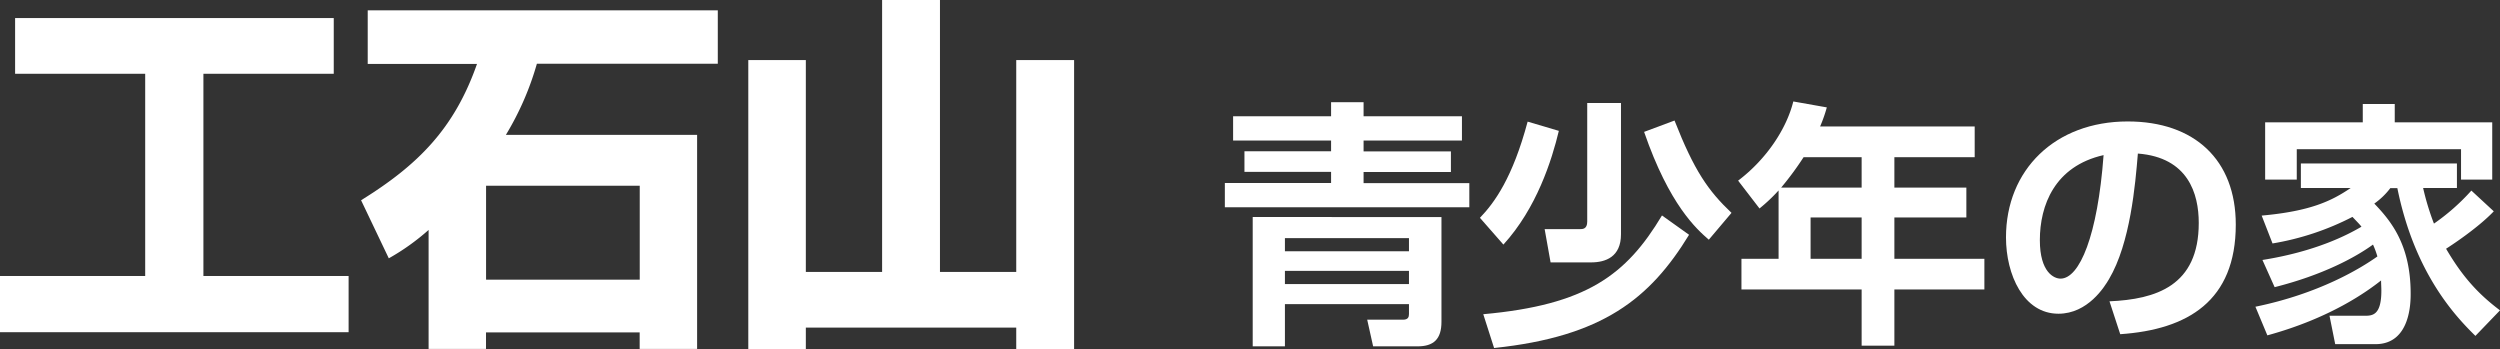 <svg xmlns="http://www.w3.org/2000/svg" viewBox="0 0 711.62 99.43"><rect x="0" y="0" width="711.62" height="99.43" fill="#333333" stroke="none"/><defs><style>.cls-1{fill:#fff;}</style></defs><g id="レイヤー_2" data-name="レイヤー 2"><g id="レイヤー_1-2" data-name="レイヤー 1"><path class="cls-1" d="M4.3,5.14H95V21H57.9V78.56H99.23v16H0v-16H41.33V21H4.3Z"/><path class="cls-1" d="M122,65.45a64.82,64.82,0,0,1-11.33,8.08L102.78,57c16.16-10,26.54-20.35,33-38.81H104.67V2.94h99.65V18.15h-51.5A82.65,82.65,0,0,1,144,38.39h54.43V99.33H182.08V94.61H138.34v4.72H122Zm16.36-12.59V79.61h43.74V52.86Z"/><path class="cls-1" d="M229.38,17.1V77.41h21.71V0h16.47V77.41h21.71V17.1h16.47V99.43H289.27V93.25H229.38v6.18H213V17.1Z"/><path class="cls-1" d="M418.24,59H348.65v-6.9h30.24V48.92H354.23V43.05h24.66V40H351v-6.9h27.89v-4h9.25v4h28V40h-28v3.09H413v5.87H388.14v3.16h30.1Zm-7.93,2.79v29.8c0,5-2.27,7-6.83,7H390.86L389.17,91h10.2c1.47,0,1.69-.8,1.69-1.61V86.58H365.75v12h-9.17V61.77Zm-44.56,6v3.74h35.31V67.79Zm0,9.32v3.74h35.31V77.11Z"/><path class="cls-1" d="M443.72,37.25c-2,8.37-6.31,22-15.78,32.37L421.26,62c4.18-4.33,9.32-11.45,13.58-27.38Zm37.07,29.58c-11.08,18.13-24.59,29-55.5,32.23l-3.08-9.62c29.29-2.64,40.67-11.08,50.87-28.11ZM461.41,29.32V66.69c0,6.46-4.4,8-8.51,8H441.37l-1.69-9.47h10.06c.73,0,2.06,0,2.06-2.13V29.32Zm25,38.91c-3.45-3-11.23-9.84-18.42-30.69l8.66-3.23c5.65,14.39,9.61,20,16.22,26.28Z"/><path class="cls-1" d="M506.27,54.21a47.87,47.87,0,0,1-5.43,5.13l-6.09-7.92c8.15-6.17,13.8-14.83,15.71-22.54L520,30.57A41.42,41.42,0,0,1,518.09,36h44v8.74H539.23V53.4h20.49v8.51H539.23V73.66h25.62V82.4H539.23v16h-9.32v-16H495.7V73.66h10.57Zm23.64-.81V44.74H513.39A87.36,87.36,0,0,1,507,53.4Zm-14.53,8.51V73.66h14.53V61.91Z"/><path class="cls-1" d="M600.46,85.77c13.15-.58,25.41-4.33,25.41-22.31,0-8.3-3-18.65-17.33-19.75-.73,8.81-2.13,25.47-8.22,35.75-1.25,2.13-6,9.84-14.39,9.84C576,89.3,571,78.21,571,67.57c0-19.24,14-33,34.65-33,19,0,30.76,10.93,30.76,29.36,0,21.73-13.66,29.88-32.89,31.2Zm-19.82-17.4c0,9.25,4.12,10.94,5.88,10.94,5.43,0,10.57-12.26,12.26-35.16C584.83,47.31,580.64,58.46,580.64,68.37Z"/><path class="cls-1" d="M709.85,60.15c-4.62,4.85-12.4,9.91-13.58,10.65,4.55,7.78,9,12.77,15.35,17.54l-7,7.27C699,90.1,687.32,77.84,682.4,53.55h-2a20.47,20.47,0,0,1-4.56,4.4c4.63,4.84,10.35,11.6,10.35,25.62,0,2.35,0,14.39-10,14.39H664.71l-1.62-8.08H673c2.2,0,4.85,0,4.85-7.12,0-.88-.08-2.05-.08-2.93-4,3.15-14.39,10.71-32.37,15.63L642,87.31c18.2-3.74,29.95-10.93,34.72-14.31a25,25,0,0,0-1.25-3.38c-5.06,3.67-14.31,8.67-28,12.12L644,74c15.35-2.43,24.45-7.27,28.19-9.47-.51-.66-1.1-1.25-2.57-2.79a77.06,77.06,0,0,1-22.75,7.56l-3.09-7.93c13.8-1.25,19.82-4.11,25.33-7.85H654.94v-7h44.42v7h-9.62a72.8,72.8,0,0,0,3.08,10.13,60.63,60.63,0,0,0,10.65-9.4ZM672.56,34.83V29.61h9.1v5.22h27.75V51.12h-8.88V42.46H653.77v8.66h-9V34.83Z"/></g></g></svg>